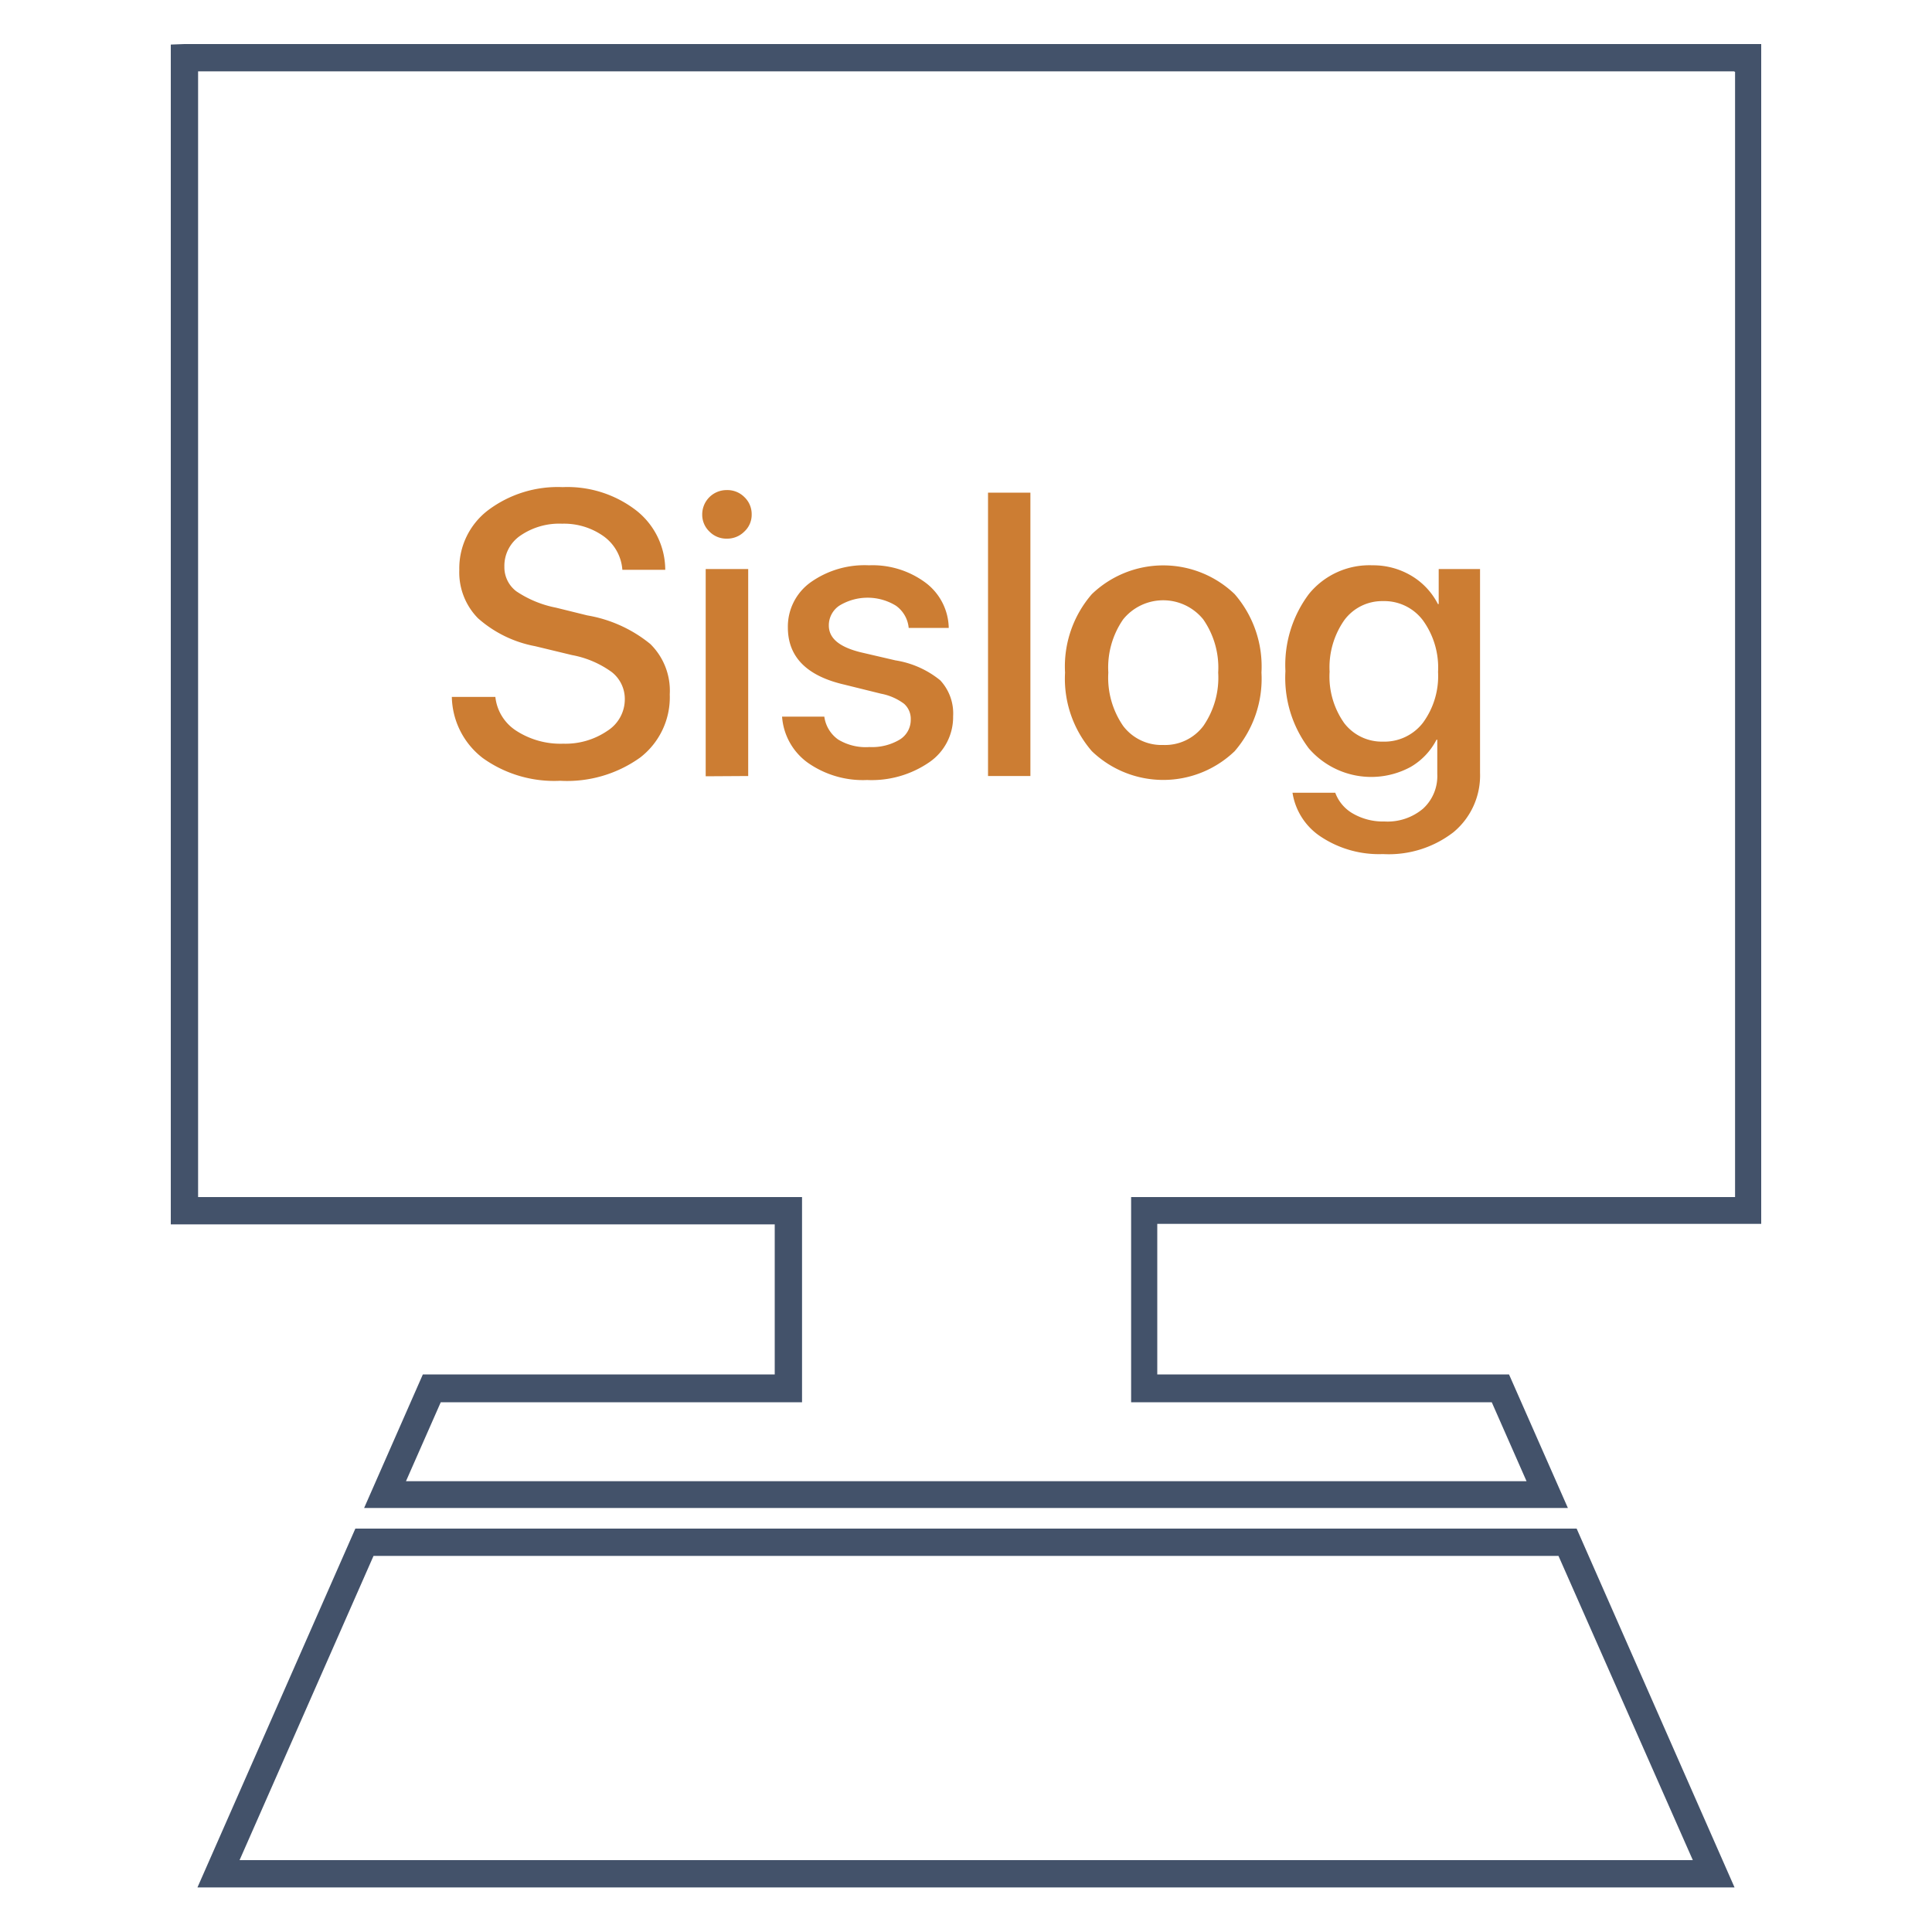<svg id="Camada_1" data-name="Camada 1" xmlns="http://www.w3.org/2000/svg" viewBox="0 0 150 150"><defs><style>.cls-1{fill:#43526a;}.cls-2{fill:#cc7d33;}</style></defs><title>icone-tecnologia-da-informacao</title><path class="cls-1" d="M133.05,146.54H15.33l12.26-27.86h94.82l12.26,27.86ZM18.57,144.42H131.43L121,120.8H29l-10.4,23.62Zm-4.25-141H136.74v91.6H89.85v11.69h27.31l4.57,10.37H28.27l4.56-10.37H60.15V95.06H13.26V3.46Zm120.3,2.12H15.38V92.94H62.27v15.93H34.22L31.52,115h87l-2.7-6.13h-28V92.94h46.89V5.58Z"/><path class="cls-2" d="M35.08,54.11h3.38a3.57,3.57,0,0,0,1.63,2.63,6.32,6.32,0,0,0,3.64,1,5.77,5.77,0,0,0,3.43-1,2.9,2.9,0,0,0,1.35-2.45,2.65,2.65,0,0,0-1-2.1,7.6,7.6,0,0,0-3.1-1.33l-2.86-.69A9.25,9.25,0,0,1,37.11,48a5.08,5.08,0,0,1-1.45-3.76,5.67,5.67,0,0,1,2.24-4.63,9,9,0,0,1,5.78-1.79,8.75,8.75,0,0,1,5.69,1.79,5.88,5.88,0,0,1,2.28,4.63H48.32a3.52,3.52,0,0,0-1.42-2.58,5.3,5.3,0,0,0-3.26-1,5.33,5.33,0,0,0-3.23.92A2.84,2.84,0,0,0,39.16,44a2.34,2.34,0,0,0,.93,1.91,8.4,8.4,0,0,0,3.08,1.27l2.43.6A10.52,10.52,0,0,1,50.49,50,5.08,5.08,0,0,1,52,53.91a5.91,5.91,0,0,1-2.29,4.9,9.75,9.75,0,0,1-6.22,1.81,9.52,9.52,0,0,1-6-1.76A6.13,6.13,0,0,1,35.08,54.11Z"/><path class="cls-2" d="M57.79,41.27a1.87,1.87,0,0,1-1.36.55,1.83,1.83,0,0,1-1.35-.55,1.8,1.8,0,0,1-.56-1.33,1.89,1.89,0,0,1,1.91-1.89,1.86,1.86,0,0,1,1.37.55,1.82,1.82,0,0,1,.56,1.34A1.77,1.77,0,0,1,57.79,41.27Zm-3,19V44.18h3.3V60.25Z"/><path class="cls-2" d="M61.17,48.73a4.23,4.23,0,0,1,1.74-3.5,7.23,7.23,0,0,1,4.56-1.34,6.9,6.9,0,0,1,4.39,1.35,4.49,4.49,0,0,1,1.8,3.51H70.55a2.38,2.38,0,0,0-1-1.73,4.21,4.21,0,0,0-4.38,0,1.84,1.84,0,0,0-.82,1.54c0,1,.82,1.67,2.46,2.08l2.71.63A7.3,7.3,0,0,1,73,52.82a3.77,3.77,0,0,1,1,2.79,4.25,4.25,0,0,1-1.85,3.57,7.9,7.9,0,0,1-4.83,1.38,7.45,7.45,0,0,1-4.6-1.34,4.83,4.83,0,0,1-2-3.58H64a2.6,2.6,0,0,0,1.08,1.78A4.13,4.13,0,0,0,67.5,58a4.2,4.2,0,0,0,2.34-.57,1.79,1.79,0,0,0,.87-1.56,1.56,1.56,0,0,0-.52-1.23,4.32,4.32,0,0,0-1.78-.78l-2.87-.71Q61.18,52.14,61.17,48.73Z"/><path class="cls-2" d="M76.71,60.25v-22H80v22Z"/><path class="cls-2" d="M95.86,58.32a8,8,0,0,1-11.09,0,8.6,8.6,0,0,1-2.08-6.1,8.57,8.57,0,0,1,2.08-6.09,8,8,0,0,1,11.09,0,8.57,8.57,0,0,1,2.08,6.09A8.6,8.6,0,0,1,95.86,58.32Zm-5.55-.48a3.72,3.72,0,0,0,3.12-1.48,6.6,6.6,0,0,0,1.15-4.14,6.57,6.57,0,0,0-1.16-4.13,4,4,0,0,0-6.22,0,6.57,6.57,0,0,0-1.15,4.13,6.6,6.6,0,0,0,1.15,4.14A3.74,3.74,0,0,0,90.31,57.84Z"/><path class="cls-2" d="M107.37,66.31A8.16,8.16,0,0,1,102.61,65a5,5,0,0,1-2.26-3.45h3.32a3.09,3.09,0,0,0,1.38,1.62,4.68,4.68,0,0,0,2.44.61,4.27,4.27,0,0,0,3-1,3.42,3.42,0,0,0,1.1-2.67V57.43h-.06a5.17,5.17,0,0,1-2,2.11,6.41,6.41,0,0,1-7.91-1.43,9.09,9.09,0,0,1-1.82-6,9.19,9.19,0,0,1,1.83-6,6.05,6.05,0,0,1,4.93-2.22,5.78,5.78,0,0,1,3,.8,5.41,5.41,0,0,1,2.08,2.21h.06V44.18h3.21V60a5.72,5.72,0,0,1-2.06,4.61A8.21,8.21,0,0,1,107.37,66.31Zm0-8.73a3.78,3.78,0,0,0,3.11-1.47,6.12,6.12,0,0,0,1.17-3.94,6.25,6.25,0,0,0-1.17-4,3.75,3.75,0,0,0-3.11-1.5,3.65,3.65,0,0,0-3,1.48,6.39,6.39,0,0,0-1.14,4,6.26,6.26,0,0,0,1.14,4A3.68,3.68,0,0,0,107.34,57.58Z"/></svg>